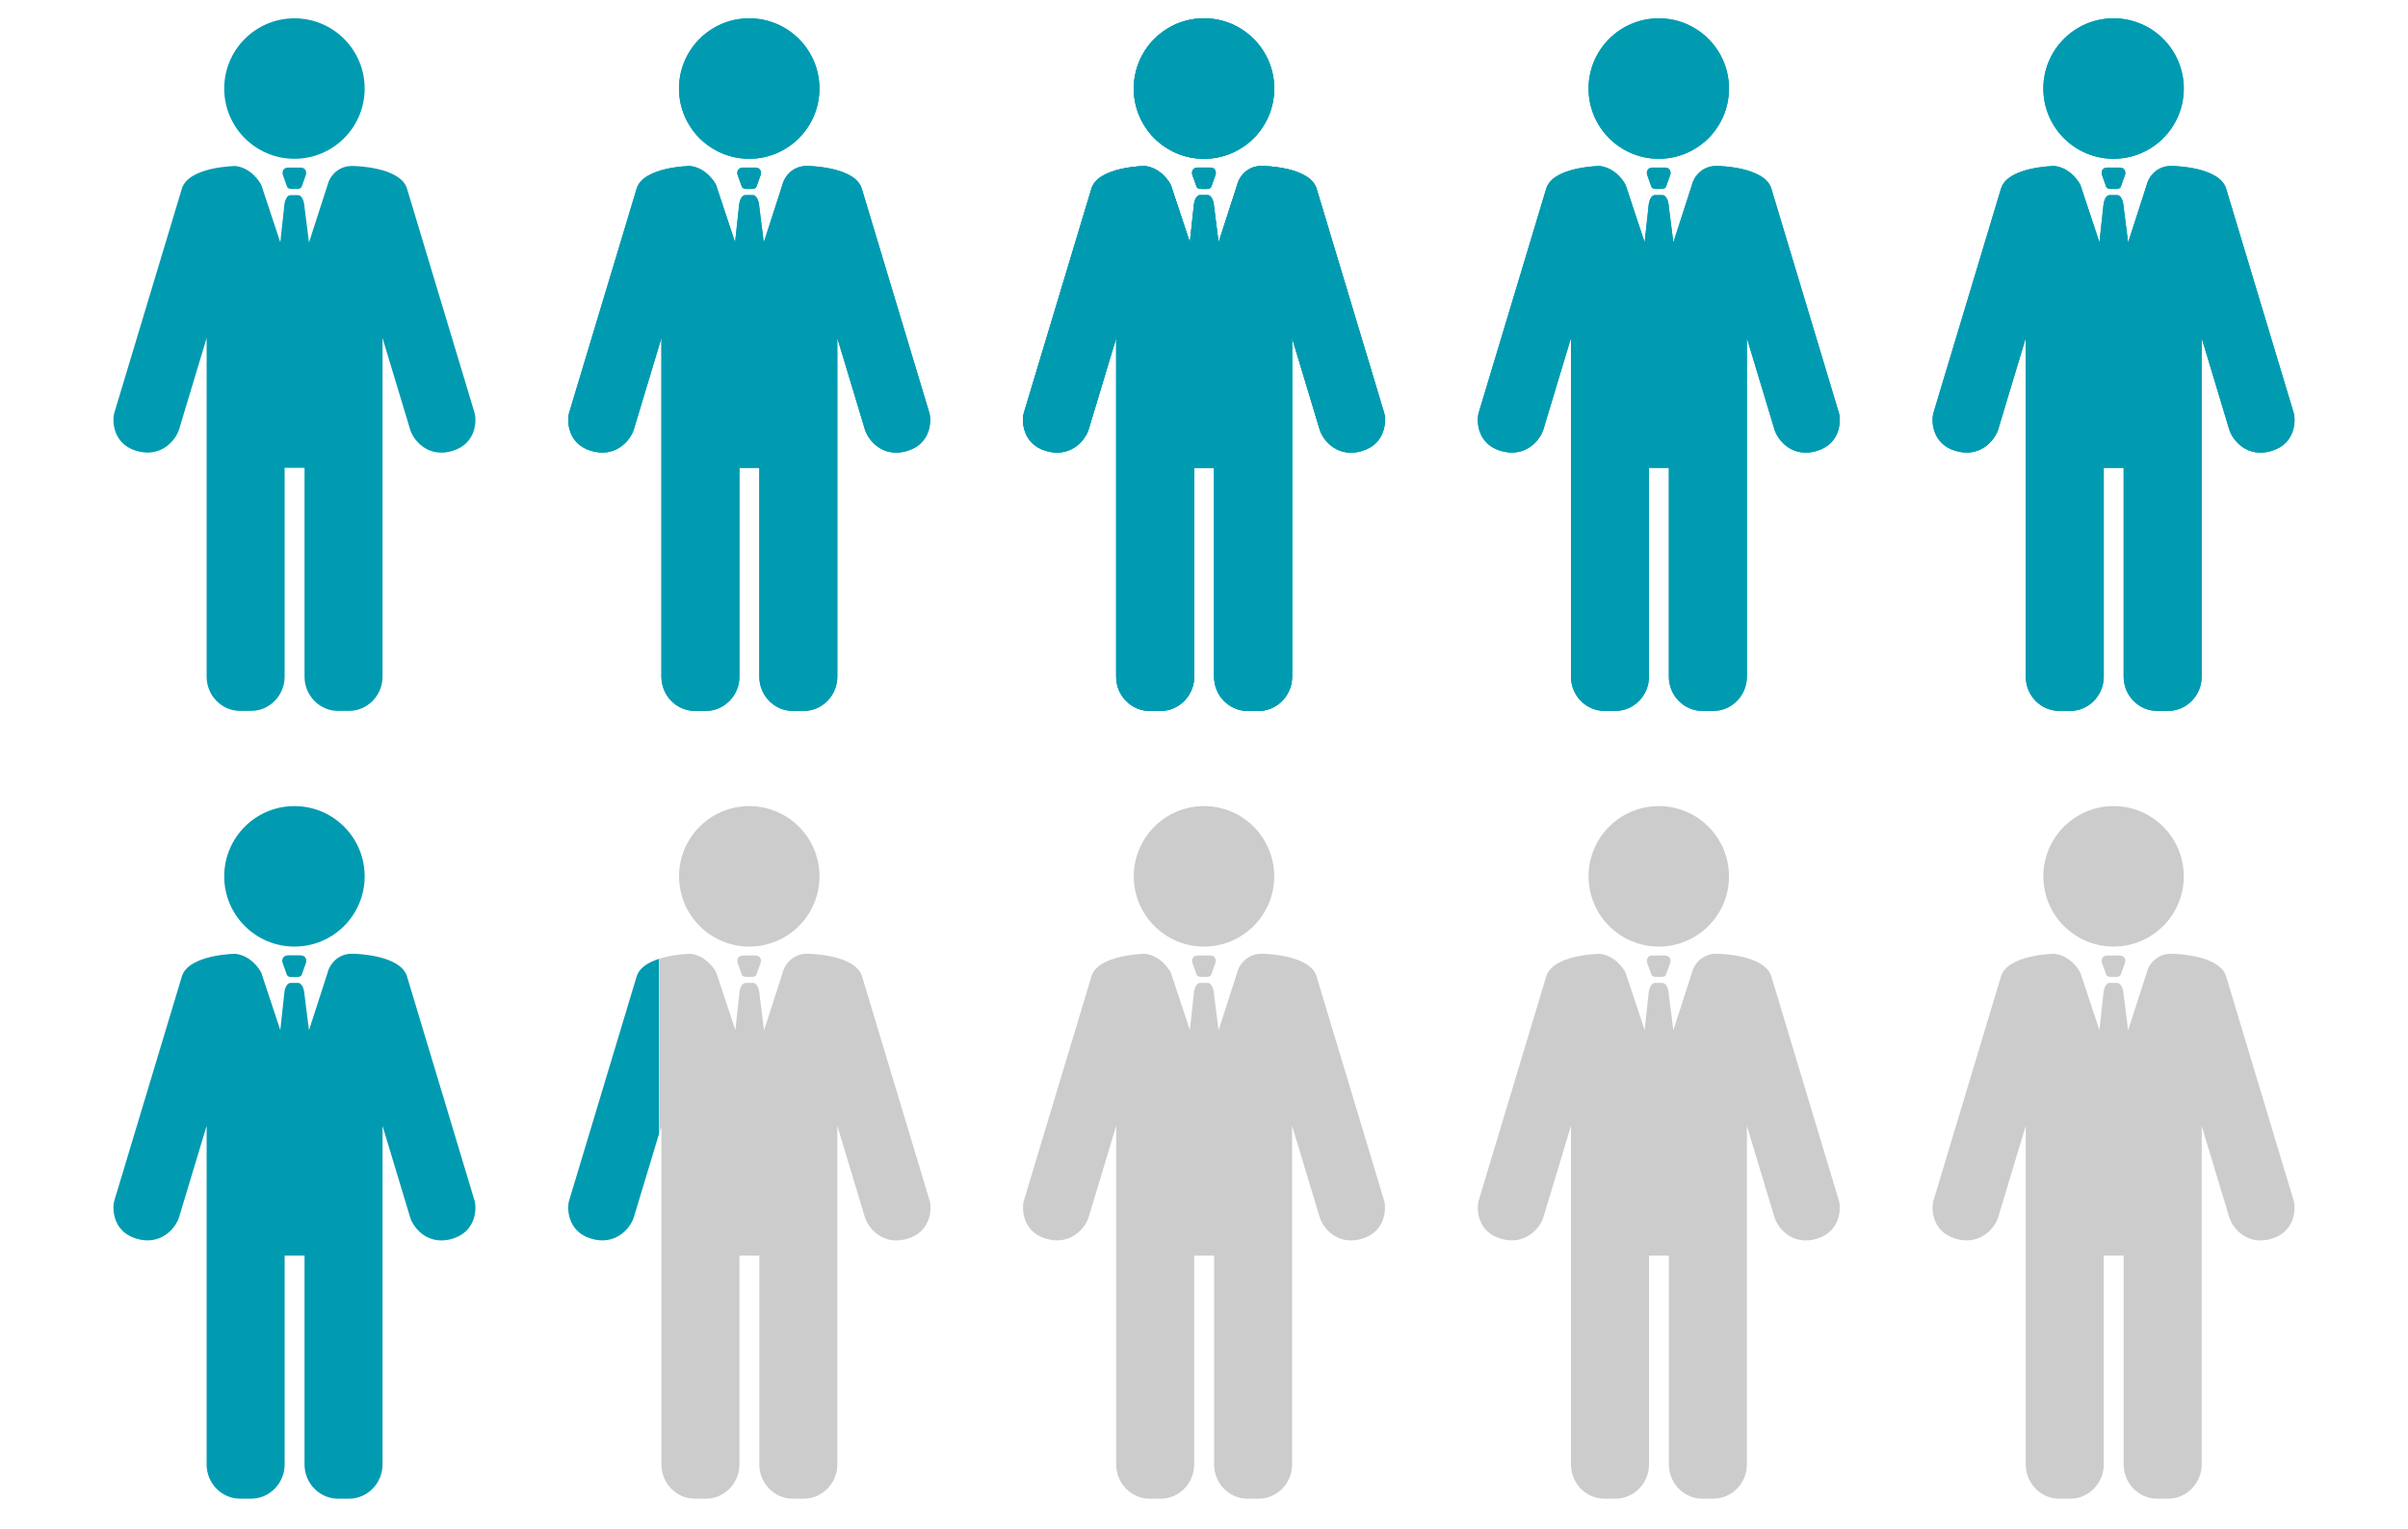 <svg width="167" height="106" viewBox="0 0 167 106" fill="none" xmlns="http://www.w3.org/2000/svg">
<path d="M20.42 11.01C23.11 11.01 25.29 8.83 25.29 6.14C25.29 3.45 23.11 1.27 20.42 1.27C17.73 1.27 15.55 3.45 15.55 6.14C15.55 8.83 17.73 11.01 20.42 11.01Z" fill="#009BB1"/>
<path d="M31.42 31.25C33.06 30.74 33.06 29.11 32.91 28.62L28.23 13.09C27.78 11.55 24.53 11.51 24.53 11.51C23.47 11.45 22.86 12.21 22.71 12.85L21.43 16.81L21.1 14.2C21.06 13.81 20.87 13.53 20.69 13.53H20.13C19.94 13.53 19.76 13.82 19.72 14.21L19.44 16.8L18.13 12.85C18.02 12.59 17.39 11.62 16.31 11.51C16.31 11.51 13.06 11.55 12.61 13.09L7.93 28.62C7.78 29.11 7.78 30.74 9.42 31.25C11.15 31.79 12.19 30.53 12.42 29.77L14.33 23.44V46.92C14.33 48.22 15.37 49.29 16.65 49.29H17.42C18.69 49.29 19.74 48.22 19.74 46.92V32.44H21.12V46.92C21.12 48.22 22.16 49.29 23.44 49.29H24.21C25.48 49.29 26.53 48.22 26.53 46.92V23.44L28.44 29.77C28.67 30.54 29.7 31.8 31.44 31.25H31.42Z" fill="#009BB1"/>
<path d="M19.97 11.62C19.67 11.62 19.53 11.88 19.62 12.14L19.91 12.95C19.94 13.04 20.07 13.1 20.21 13.1H20.62C20.76 13.1 20.89 13.04 20.92 12.95L21.21 12.14C21.3 11.88 21.16 11.62 20.86 11.62H19.96H19.97Z" fill="#009BB1"/>
<path d="M20.42 65.63C23.11 65.63 25.29 63.45 25.29 60.76C25.29 58.07 23.11 55.89 20.42 55.89C17.73 55.89 15.55 58.07 15.55 60.76C15.55 63.45 17.73 65.63 20.42 65.63Z" fill="#009BB1"/>
<path d="M31.42 85.87C33.06 85.36 33.06 83.73 32.91 83.24L28.23 67.71C27.78 66.17 24.53 66.13 24.53 66.13C23.47 66.07 22.86 66.83 22.71 67.47L21.43 71.43L21.1 68.82C21.06 68.43 20.87 68.15 20.69 68.15H20.13C19.94 68.15 19.76 68.44 19.72 68.83L19.44 71.42L18.13 67.47C18.02 67.21 17.39 66.24 16.31 66.13C16.31 66.13 13.06 66.17 12.61 67.71L7.93 83.24C7.78 83.73 7.78 85.36 9.42 85.87C11.15 86.41 12.19 85.15 12.42 84.39L14.33 78.06V101.54C14.33 102.84 15.37 103.91 16.65 103.91H17.42C18.69 103.91 19.74 102.84 19.74 101.54V87.06H21.12V101.54C21.12 102.84 22.16 103.91 23.44 103.91H24.21C25.48 103.91 26.53 102.84 26.53 101.54V78.06L28.44 84.39C28.67 85.16 29.7 86.42 31.44 85.87H31.42Z" fill="#009BB1"/>
<path d="M19.97 66.25C19.67 66.25 19.53 66.51 19.62 66.77L19.91 67.58C19.94 67.67 20.07 67.73 20.21 67.73H20.62C20.76 67.73 20.89 67.67 20.92 67.58L21.21 66.77C21.3 66.51 21.16 66.25 20.86 66.25H19.96H19.97Z" fill="#009BB1"/>
<path d="M51.96 11.01C54.65 11.01 56.83 8.83 56.83 6.14C56.83 3.45 54.65 1.27 51.96 1.27C49.27 1.27 47.09 3.45 47.09 6.14C47.09 8.83 49.27 11.01 51.96 11.01Z" fill="#009BB1"/>
<path d="M62.96 31.25C64.6 30.74 64.6 29.11 64.45 28.62L59.77 13.09C59.32 11.55 56.07 11.51 56.07 11.51C55.01 11.45 54.4 12.21 54.25 12.85L52.97 16.81L52.64 14.2C52.6 13.81 52.41 13.53 52.23 13.53H51.67C51.48 13.53 51.3 13.82 51.26 14.21L50.98 16.8L49.67 12.85C49.56 12.59 48.93 11.62 47.85 11.51C47.85 11.51 44.6 11.55 44.15 13.09L39.47 28.62C39.32 29.11 39.32 30.74 40.96 31.25C42.69 31.79 43.73 30.53 43.96 29.77L45.87 23.44V46.92C45.87 48.22 46.91 49.29 48.19 49.29H48.96C50.23 49.29 51.28 48.22 51.28 46.92V32.44H52.66V46.92C52.66 48.22 53.7 49.29 54.98 49.29H55.75C57.02 49.29 58.07 48.22 58.07 46.92V23.44L59.98 29.77C60.21 30.54 61.24 31.8 62.98 31.25H62.96Z" fill="#009BB1"/>
<path d="M51.51 11.62C51.21 11.62 51.07 11.88 51.16 12.14L51.45 12.95C51.48 13.04 51.61 13.1 51.75 13.1H52.16C52.3 13.1 52.43 13.04 52.46 12.95L52.75 12.14C52.84 11.88 52.7 11.62 52.4 11.62H51.5H51.51Z" fill="#009BB1"/>
<path d="M83.5 11.01C86.19 11.01 88.37 8.83 88.37 6.14C88.37 3.45 86.19 1.27 83.5 1.27C80.81 1.27 78.63 3.45 78.63 6.14C78.63 8.83 80.81 11.01 83.5 11.01Z" fill="#009BB1"/>
<path d="M94.5 31.25C96.14 30.74 96.14 29.11 95.99 28.62L91.31 13.09C90.86 11.55 87.61 11.51 87.61 11.51C86.55 11.45 85.94 12.21 85.79 12.85L84.51 16.81L84.18 14.2C84.14 13.81 83.95 13.53 83.77 13.53H83.21C83.02 13.53 82.84 13.82 82.8 14.21L82.52 16.8L81.21 12.85C81.1 12.59 80.47 11.62 79.39 11.51C79.39 11.51 76.14 11.55 75.69 13.09L71.01 28.62C70.86 29.11 70.86 30.74 72.5 31.25C74.23 31.79 75.27 30.53 75.5 29.77L77.41 23.44V46.92C77.41 48.22 78.45 49.29 79.73 49.29H80.5C81.77 49.29 82.82 48.22 82.82 46.92V32.44H84.2V46.92C84.2 48.22 85.24 49.29 86.52 49.29H87.29C88.56 49.29 89.61 48.22 89.61 46.92V23.44L91.52 29.77C91.75 30.54 92.78 31.8 94.52 31.25H94.5Z" fill="#009BB1"/>
<path d="M83.05 11.62C82.75 11.62 82.61 11.88 82.7 12.14L82.99 12.95C83.02 13.04 83.15 13.1 83.29 13.1H83.7C83.84 13.1 83.97 13.04 84 12.95L84.29 12.14C84.38 11.88 84.24 11.62 83.94 11.62H83.04H83.05Z" fill="#009BB1"/>
<path d="M51.96 11.01C54.65 11.01 56.83 8.83 56.83 6.14C56.83 3.45 54.65 1.27 51.96 1.27C49.27 1.27 47.09 3.45 47.09 6.14C47.09 8.83 49.27 11.01 51.96 11.01Z" fill="#009BB1"/>
<path d="M62.96 31.25C64.6 30.74 64.6 29.11 64.45 28.62L59.77 13.09C59.32 11.55 56.07 11.51 56.07 11.51C55.01 11.45 54.4 12.21 54.25 12.85L52.97 16.81L52.64 14.2C52.6 13.81 52.41 13.53 52.23 13.53H51.67C51.48 13.53 51.3 13.82 51.26 14.21L50.98 16.8L49.67 12.85C49.56 12.59 48.93 11.62 47.85 11.51C47.85 11.51 44.6 11.55 44.15 13.09L39.47 28.62C39.32 29.11 39.32 30.74 40.96 31.25C42.69 31.79 43.73 30.53 43.96 29.77L45.87 23.44V46.92C45.87 48.22 46.91 49.29 48.19 49.29H48.96C50.23 49.29 51.28 48.22 51.28 46.92V32.44H52.66V46.92C52.66 48.22 53.7 49.29 54.98 49.29H55.75C57.02 49.29 58.07 48.22 58.07 46.92V23.44L59.98 29.77C60.21 30.54 61.24 31.8 62.98 31.25H62.96Z" fill="#009BB1"/>
<path d="M51.51 11.62C51.21 11.62 51.07 11.88 51.16 12.14L51.45 12.95C51.48 13.04 51.61 13.1 51.75 13.1H52.16C52.3 13.1 52.43 13.04 52.46 12.95L52.75 12.14C52.84 11.88 52.7 11.62 52.4 11.62H51.5H51.51Z" fill="#009BB1"/>
<path d="M83.5 11.01C86.19 11.01 88.37 8.83 88.37 6.14C88.37 3.45 86.19 1.27 83.5 1.27C80.81 1.27 78.63 3.45 78.63 6.14C78.63 8.83 80.81 11.01 83.5 11.01Z" fill="#009BB1"/>
<path d="M94.5 31.25C96.14 30.74 96.14 29.11 95.99 28.62L91.31 13.09C90.86 11.55 87.61 11.51 87.61 11.51C86.55 11.45 85.94 12.21 85.79 12.85L84.51 16.81L84.18 14.2C84.14 13.81 83.95 13.53 83.77 13.53H83.21C83.02 13.53 82.84 13.82 82.8 14.21L82.52 16.8L81.21 12.85C81.1 12.59 80.47 11.62 79.39 11.51C79.39 11.51 76.14 11.55 75.69 13.09L71.01 28.62C70.86 29.11 70.86 30.74 72.5 31.25C74.23 31.79 75.27 30.53 75.5 29.77L77.41 23.44V46.92C77.41 48.22 78.45 49.29 79.73 49.29H80.5C81.77 49.29 82.82 48.22 82.82 46.92V32.44H84.2V46.92C84.2 48.22 85.24 49.29 86.52 49.29H87.29C88.56 49.29 89.61 48.22 89.61 46.92V23.44L91.52 29.77C91.75 30.54 92.78 31.8 94.52 31.25H94.5Z" fill="#009BB1"/>
<path d="M83.05 11.62C82.75 11.62 82.61 11.88 82.7 12.14L82.99 12.95C83.02 13.04 83.15 13.1 83.29 13.1H83.7C83.84 13.1 83.97 13.04 84 12.95L84.29 12.14C84.38 11.88 84.24 11.62 83.94 11.62H83.04H83.05Z" fill="#009BB1"/>
<path d="M83.5 11.01C86.19 11.01 88.37 8.83 88.37 6.14C88.37 3.45 86.19 1.27 83.5 1.27C80.81 1.27 78.63 3.45 78.63 6.14C78.63 8.83 80.81 11.01 83.5 11.01Z" fill="#009BB1"/>
<path d="M94.5 31.25C96.14 30.74 96.14 29.11 95.99 28.62L91.31 13.09C90.86 11.55 87.61 11.51 87.61 11.51C86.55 11.45 85.94 12.21 85.79 12.85L84.51 16.81L84.18 14.2C84.14 13.81 83.95 13.53 83.77 13.53H83.21C83.02 13.53 82.84 13.82 82.8 14.21L82.52 16.8L81.21 12.85C81.1 12.59 80.47 11.62 79.39 11.51C79.39 11.51 76.14 11.55 75.69 13.09L71.01 28.62C70.86 29.11 70.86 30.74 72.5 31.25C74.23 31.79 75.27 30.53 75.5 29.77L77.41 23.44V46.92C77.41 48.22 78.45 49.29 79.73 49.29H80.5C81.77 49.29 82.82 48.22 82.82 46.92V32.44H84.2V46.92C84.2 48.22 85.24 49.29 86.52 49.29H87.29C88.56 49.29 89.61 48.22 89.61 46.92V23.44L91.52 29.77C91.75 30.54 92.78 31.8 94.52 31.25H94.5Z" fill="#009BB1"/>
<path d="M83.05 11.62C82.75 11.62 82.61 11.88 82.7 12.14L82.99 12.95C83.02 13.04 83.15 13.1 83.29 13.1H83.7C83.84 13.1 83.97 13.04 84 12.95L84.29 12.14C84.38 11.88 84.24 11.62 83.94 11.62H83.04H83.05Z" fill="#009BB1"/>
<path d="M115.04 11.01C117.73 11.01 119.91 8.83 119.91 6.14C119.91 3.45 117.73 1.27 115.04 1.27C112.35 1.27 110.17 3.45 110.17 6.14C110.17 8.83 112.35 11.01 115.04 11.01Z" fill="#009BB1"/>
<path d="M126.04 31.25C127.68 30.74 127.68 29.11 127.53 28.62L122.85 13.09C122.4 11.55 119.15 11.51 119.15 11.51C118.09 11.45 117.48 12.21 117.33 12.85L116.05 16.81L115.72 14.2C115.68 13.81 115.49 13.53 115.31 13.53H114.75C114.56 13.53 114.38 13.82 114.34 14.21L114.06 16.8L112.75 12.85C112.64 12.59 112.01 11.62 110.93 11.51C110.93 11.51 107.68 11.55 107.23 13.09L102.55 28.62C102.4 29.11 102.4 30.74 104.04 31.25C105.77 31.79 106.81 30.53 107.04 29.77L108.95 23.44V46.92C108.95 48.22 109.99 49.29 111.27 49.29H112.04C113.31 49.29 114.36 48.22 114.36 46.92V32.44H115.74V46.92C115.74 48.22 116.78 49.29 118.06 49.29H118.83C120.1 49.29 121.15 48.22 121.15 46.92V23.44L123.06 29.77C123.29 30.54 124.32 31.8 126.06 31.25H126.04Z" fill="#009BB1"/>
<path d="M114.59 11.62C114.29 11.62 114.15 11.88 114.24 12.14L114.53 12.95C114.56 13.04 114.69 13.1 114.83 13.1H115.24C115.38 13.1 115.51 13.04 115.54 12.95L115.83 12.14C115.92 11.88 115.78 11.62 115.48 11.62H114.58H114.59Z" fill="#009BB1"/>
<path d="M115.04 11.01C117.73 11.01 119.91 8.83 119.91 6.14C119.91 3.45 117.73 1.27 115.04 1.27C112.35 1.27 110.17 3.45 110.17 6.14C110.17 8.83 112.35 11.01 115.04 11.01Z" fill="#009BB1"/>
<path d="M126.04 31.25C127.68 30.74 127.68 29.11 127.53 28.62L122.85 13.09C122.4 11.55 119.15 11.51 119.15 11.51C118.09 11.45 117.48 12.21 117.33 12.85L116.05 16.81L115.72 14.2C115.68 13.81 115.49 13.53 115.31 13.53H114.75C114.56 13.53 114.38 13.82 114.34 14.21L114.06 16.8L112.75 12.85C112.64 12.59 112.01 11.62 110.93 11.51C110.93 11.51 107.68 11.55 107.23 13.09L102.55 28.62C102.4 29.11 102.4 30.74 104.04 31.25C105.77 31.79 106.81 30.53 107.04 29.77L108.95 23.44V46.92C108.95 48.22 109.99 49.29 111.27 49.29H112.04C113.31 49.29 114.36 48.22 114.36 46.92V32.44H115.74V46.92C115.74 48.22 116.78 49.29 118.06 49.29H118.83C120.1 49.29 121.15 48.22 121.15 46.92V23.44L123.06 29.77C123.29 30.54 124.32 31.8 126.06 31.25H126.04Z" fill="#009BB1"/>
<path d="M114.59 11.62C114.29 11.62 114.15 11.88 114.24 12.14L114.53 12.95C114.56 13.04 114.69 13.1 114.83 13.1H115.24C115.38 13.1 115.51 13.04 115.54 12.95L115.83 12.14C115.92 11.88 115.78 11.62 115.48 11.62H114.58H114.59Z" fill="#009BB1"/>
<path d="M146.58 11.01C149.27 11.01 151.45 8.83 151.45 6.14C151.45 3.45 149.27 1.27 146.58 1.27C143.89 1.27 141.71 3.45 141.71 6.14C141.71 8.83 143.89 11.01 146.58 11.01Z" fill="#009BB1"/>
<path d="M157.58 31.25C159.22 30.74 159.22 29.11 159.07 28.62L154.39 13.09C153.94 11.55 150.69 11.51 150.69 11.51C149.63 11.45 149.02 12.21 148.87 12.85L147.59 16.81L147.26 14.2C147.22 13.81 147.03 13.53 146.85 13.53H146.29C146.1 13.53 145.92 13.82 145.88 14.21L145.6 16.8L144.29 12.85C144.18 12.59 143.55 11.62 142.47 11.51C142.47 11.51 139.22 11.55 138.77 13.09L134.09 28.62C133.94 29.11 133.94 30.74 135.58 31.25C137.31 31.79 138.35 30.53 138.58 29.77L140.49 23.44V46.92C140.49 48.22 141.53 49.29 142.81 49.29H143.58C144.85 49.29 145.9 48.22 145.9 46.92V32.44H147.28V46.92C147.28 48.22 148.32 49.29 149.6 49.29H150.37C151.64 49.29 152.69 48.22 152.69 46.92V23.44L154.6 29.77C154.83 30.54 155.86 31.8 157.6 31.25H157.58Z" fill="#009BB1"/>
<path d="M146.13 11.62C145.83 11.62 145.69 11.88 145.78 12.14L146.07 12.95C146.1 13.04 146.23 13.1 146.37 13.1H146.78C146.92 13.1 147.05 13.04 147.08 12.95L147.37 12.14C147.46 11.88 147.32 11.62 147.02 11.62H146.12H146.13Z" fill="#009BB1"/>
<path d="M146.58 11.01C149.27 11.01 151.45 8.83 151.45 6.14C151.45 3.45 149.27 1.27 146.58 1.27C143.89 1.27 141.71 3.45 141.71 6.14C141.71 8.83 143.89 11.01 146.58 11.01Z" fill="#009BB1"/>
<path d="M157.58 31.25C159.22 30.74 159.22 29.11 159.07 28.62L154.39 13.09C153.94 11.55 150.69 11.51 150.69 11.51C149.63 11.45 149.02 12.21 148.87 12.85L147.59 16.81L147.26 14.2C147.22 13.81 147.03 13.53 146.85 13.53H146.29C146.1 13.53 145.92 13.82 145.88 14.21L145.6 16.8L144.29 12.85C144.18 12.59 143.55 11.62 142.47 11.51C142.47 11.51 139.22 11.55 138.77 13.09L134.09 28.62C133.94 29.11 133.94 30.74 135.58 31.25C137.31 31.79 138.35 30.53 138.58 29.77L140.49 23.44V46.92C140.49 48.22 141.53 49.29 142.81 49.29H143.58C144.85 49.29 145.9 48.22 145.9 46.92V32.44H147.28V46.92C147.28 48.22 148.32 49.29 149.6 49.29H150.37C151.64 49.29 152.69 48.22 152.69 46.92V23.44L154.6 29.77C154.83 30.54 155.86 31.8 157.6 31.25H157.58Z" fill="#009BB1"/>
<path d="M146.13 11.62C145.83 11.62 145.69 11.88 145.78 12.14L146.07 12.95C146.1 13.04 146.23 13.1 146.37 13.1H146.78C146.92 13.1 147.05 13.04 147.08 12.95L147.37 12.14C147.46 11.88 147.32 11.62 147.02 11.62H146.12H146.13Z" fill="#009BB1"/>
<path d="M115.04 65.63C117.73 65.63 119.91 63.45 119.91 60.76C119.91 58.07 117.73 55.89 115.04 55.89C112.35 55.89 110.17 58.07 110.17 60.76C110.17 63.45 112.35 65.63 115.04 65.63Z" fill="#CCCCCC"/>
<path d="M126.04 85.87C127.68 85.36 127.68 83.73 127.53 83.24L122.85 67.71C122.4 66.17 119.15 66.13 119.15 66.13C118.09 66.07 117.48 66.83 117.33 67.47L116.05 71.43L115.72 68.82C115.68 68.43 115.49 68.15 115.31 68.15H114.75C114.56 68.15 114.38 68.44 114.34 68.83L114.06 71.42L112.75 67.47C112.64 67.21 112.01 66.24 110.93 66.13C110.93 66.13 107.68 66.17 107.23 67.71L102.55 83.24C102.4 83.73 102.4 85.36 104.04 85.87C105.77 86.41 106.81 85.15 107.04 84.39L108.95 78.06V101.54C108.95 102.84 109.99 103.91 111.27 103.91H112.04C113.31 103.91 114.36 102.84 114.36 101.54V87.06H115.74V101.54C115.74 102.84 116.78 103.91 118.06 103.91H118.83C120.1 103.91 121.15 102.84 121.15 101.54V78.06L123.06 84.39C123.29 85.16 124.32 86.42 126.06 85.87H126.04Z" fill="#CCCCCC"/>
<path d="M114.59 66.25C114.29 66.25 114.15 66.51 114.24 66.77L114.53 67.58C114.56 67.67 114.69 67.73 114.83 67.73H115.24C115.38 67.73 115.51 67.67 115.54 67.58L115.83 66.77C115.92 66.51 115.78 66.25 115.48 66.25H114.58H114.59Z" fill="#CCCCCC"/>
<path d="M83.5 65.63C86.19 65.63 88.37 63.45 88.37 60.76C88.37 58.07 86.19 55.89 83.5 55.89C80.81 55.89 78.63 58.07 78.63 60.76C78.63 63.45 80.81 65.63 83.5 65.63Z" fill="#CCCCCC"/>
<path d="M94.5 85.87C96.14 85.36 96.14 83.73 95.99 83.24L91.31 67.71C90.86 66.17 87.61 66.13 87.61 66.13C86.55 66.07 85.94 66.83 85.79 67.47L84.51 71.43L84.18 68.82C84.14 68.43 83.95 68.15 83.77 68.15H83.21C83.02 68.15 82.84 68.44 82.8 68.83L82.52 71.42L81.21 67.47C81.1 67.21 80.47 66.24 79.39 66.13C79.39 66.13 76.14 66.17 75.69 67.71L71.01 83.24C70.86 83.73 70.86 85.36 72.5 85.87C74.23 86.41 75.27 85.15 75.5 84.39L77.41 78.06V101.54C77.41 102.84 78.45 103.91 79.73 103.91H80.5C81.77 103.91 82.82 102.84 82.82 101.54V87.06H84.2V101.54C84.2 102.84 85.24 103.91 86.52 103.91H87.29C88.56 103.91 89.61 102.84 89.61 101.54V78.06L91.52 84.39C91.75 85.16 92.78 86.42 94.52 85.87H94.5Z" fill="#CCCCCC"/>
<path d="M83.05 66.25C82.75 66.25 82.61 66.51 82.7 66.77L82.99 67.58C83.02 67.67 83.15 67.73 83.29 67.73H83.7C83.84 67.73 83.97 67.67 84 67.58L84.29 66.77C84.38 66.51 84.24 66.25 83.94 66.25H83.04H83.05Z" fill="#CCCCCC"/>
<path d="M146.58 65.63C149.27 65.63 151.45 63.45 151.45 60.76C151.45 58.07 149.27 55.89 146.58 55.89C143.89 55.89 141.71 58.07 141.71 60.76C141.71 63.45 143.89 65.63 146.58 65.63Z" fill="#CCCCCC"/>
<path d="M157.58 85.87C159.22 85.36 159.22 83.73 159.07 83.24L154.39 67.71C153.94 66.17 150.69 66.13 150.69 66.13C149.63 66.07 149.02 66.83 148.87 67.47L147.59 71.43L147.26 68.82C147.22 68.43 147.03 68.15 146.85 68.15H146.29C146.1 68.15 145.92 68.44 145.88 68.83L145.6 71.42L144.29 67.47C144.18 67.21 143.55 66.24 142.47 66.13C142.47 66.13 139.22 66.17 138.77 67.71L134.09 83.24C133.94 83.73 133.94 85.36 135.58 85.87C137.31 86.41 138.35 85.15 138.58 84.39L140.49 78.06V101.54C140.49 102.84 141.53 103.91 142.81 103.91H143.58C144.85 103.91 145.9 102.84 145.9 101.54V87.06H147.28V101.54C147.28 102.84 148.32 103.91 149.6 103.91H150.37C151.64 103.91 152.69 102.84 152.69 101.54V78.06L154.6 84.39C154.83 85.16 155.86 86.42 157.6 85.87H157.58Z" fill="#CCCCCC"/>
<path d="M146.13 66.25C145.83 66.25 145.69 66.51 145.78 66.77L146.07 67.58C146.1 67.67 146.23 67.73 146.37 67.73H146.78C146.92 67.73 147.05 67.67 147.08 67.58L147.37 66.77C147.46 66.51 147.32 66.25 147.02 66.25H146.12H146.13Z" fill="#CCCCCC"/>
<path d="M51.51 66.25C51.21 66.25 51.07 66.51 51.16 66.77L51.45 67.58C51.48 67.67 51.61 67.73 51.75 67.73H52.16C52.3 67.73 52.43 67.67 52.46 67.58L52.75 66.77C52.84 66.51 52.7 66.25 52.4 66.25H51.5H51.51Z" fill="#CCCCCC"/>
<path d="M52.744 65.567C55.399 65.136 57.202 62.634 56.771 59.979C56.34 57.324 53.839 55.522 51.184 55.953C48.529 56.383 46.726 58.885 47.157 61.54C47.588 64.195 50.09 65.998 52.744 65.567Z" fill="#CCCCCC"/>
<path d="M45.87 78.06V101.54C45.87 102.84 46.91 103.91 48.19 103.91H48.96C50.23 103.91 51.28 102.84 51.28 101.54V87.06H52.66V101.54C52.66 102.84 53.7 103.91 54.98 103.91H55.75C57.02 103.91 58.07 102.84 58.07 101.54V78.06L59.98 84.39C60.21 85.16 61.25 86.42 62.98 85.87C64.62 85.36 64.62 83.73 64.47 83.24L59.79 67.71C59.34 66.17 56.09 66.13 56.09 66.13C55.03 66.07 54.42 66.83 54.27 67.47L52.99 71.43L52.66 68.82C52.62 68.43 52.43 68.15 52.25 68.15H51.69C51.5 68.15 51.32 68.44 51.28 68.83L51 71.42L49.69 67.47C49.58 67.21 48.95 66.24 47.87 66.13C47.87 66.13 46.74 66.15 45.72 66.47V78.62L45.89 78.05L45.87 78.06Z" fill="#CCCCCC"/>
<path d="M44.15 67.71L39.47 83.24C39.32 83.73 39.32 85.36 40.96 85.87C42.69 86.41 43.73 85.15 43.96 84.39L45.7 78.63V66.48C44.99 66.71 44.34 67.08 44.15 67.71Z" fill="#009BB1"/>
<path d="M20.86 66.25H19.96C19.66 66.25 19.52 66.51 19.61 66.77L19.9 67.58C19.93 67.67 20.06 67.73 20.2 67.73H20.61C20.75 67.73 20.88 67.67 20.91 67.58L21.2 66.77C21.29 66.51 21.15 66.25 20.85 66.25H20.86Z" fill="#009BB1"/>
</svg>
